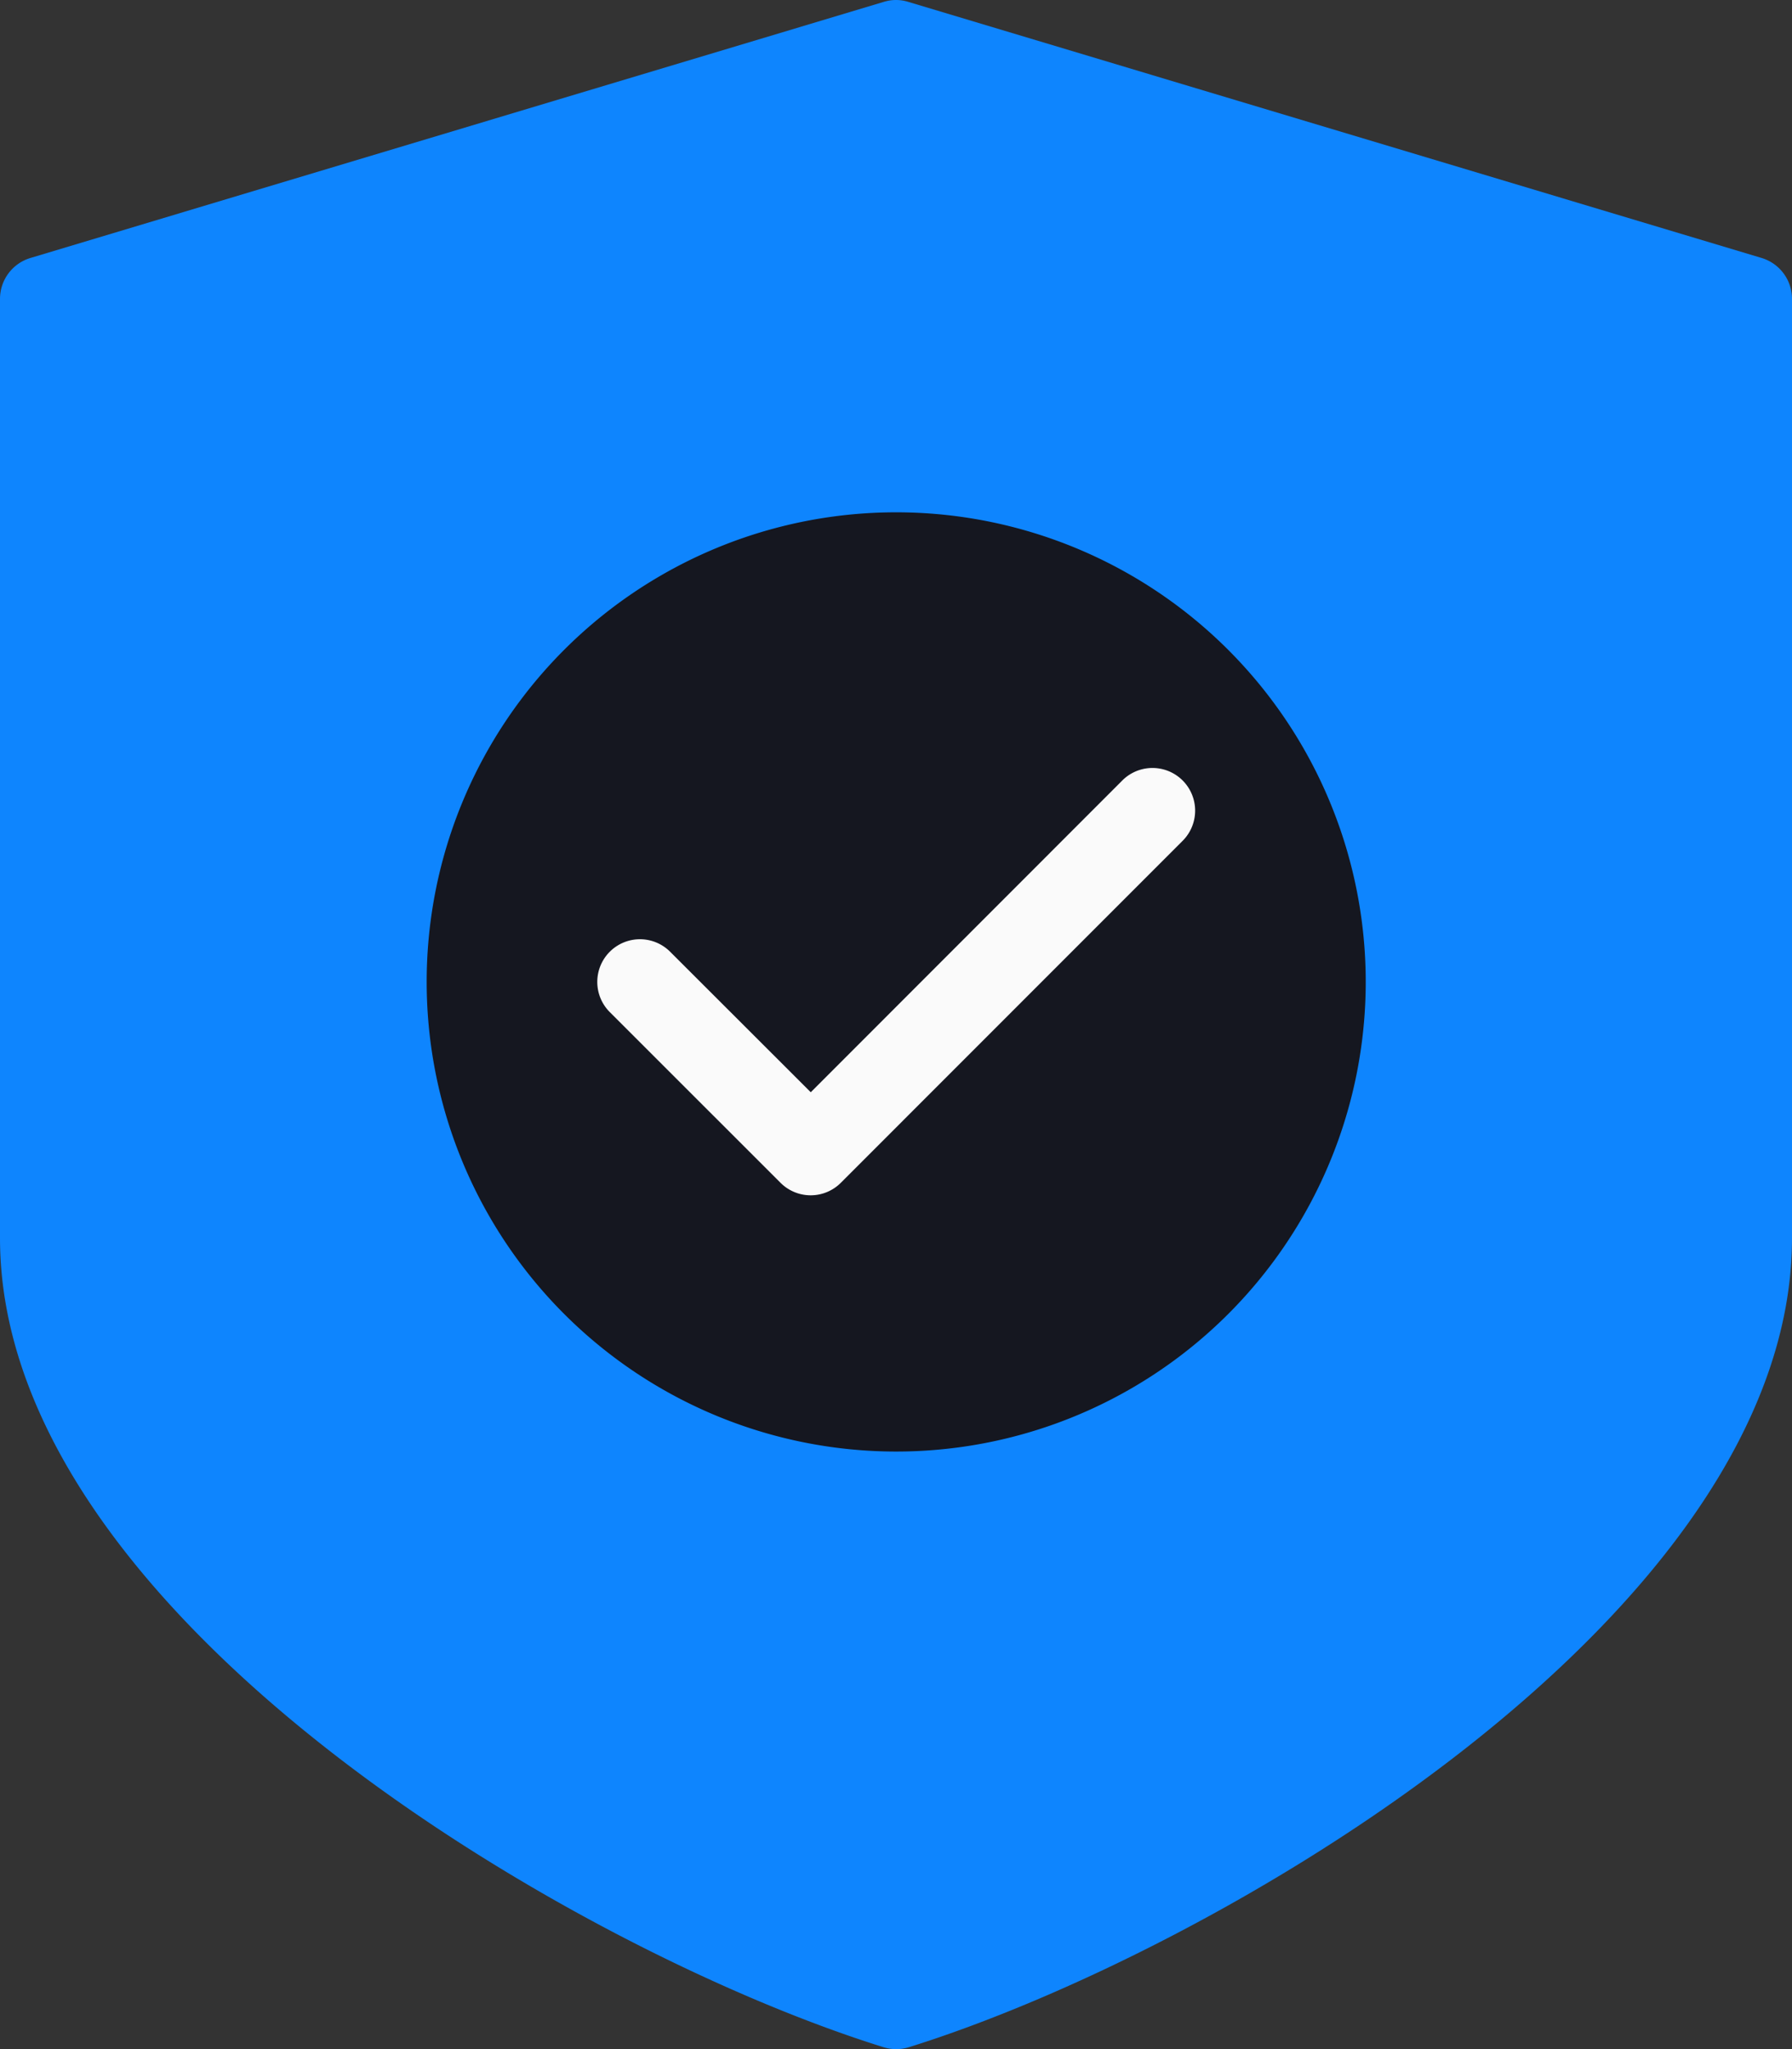 <svg xmlns="http://www.w3.org/2000/svg" width="69.844" height="79.851" viewBox="0 0 69.844 79.851">
  <rect x="0" y="0" width="69.844" height="79.851" fill="#333333" stroke="none"/>
  <g id="shield" transform="translate(-0.003)">
    <path id="Shape" d="M68.66,10.053,35.4.073a1.6,1.6,0,0,0-.955,0L1.187,10.053A1.664,1.664,0,0,0,0,11.647v36.6C0,62.95,22.423,76.035,34.43,79.774a1.663,1.663,0,0,0,1,0C47.421,76.035,69.844,62.95,69.844,48.242v-36.6A1.664,1.664,0,0,0,68.66,10.053Z" transform="translate(0.003)" fill="#0e85fe"/>
    <path id="Oval" d="M18.292,0A18.3,18.3,0,1,1,0,18.3,18.295,18.295,0,0,1,18.292,0Z" transform="translate(16.633 19.964)" fill="#151720"/>
    <path id="Shape-2" data-name="Shape" d="M8.3,16.653a1.662,1.662,0,0,1-1.177-.486L.467,9.514A1.663,1.663,0,0,1,2.818,7.161L8.3,12.637,20.422.508a1.663,1.663,0,1,1,2.392,2.311l-.041.041L9.47,16.167A1.663,1.663,0,0,1,8.3,16.653Z" transform="translate(23.303 29.926)" fill="#fafafa"/>
  </g>
</svg>
